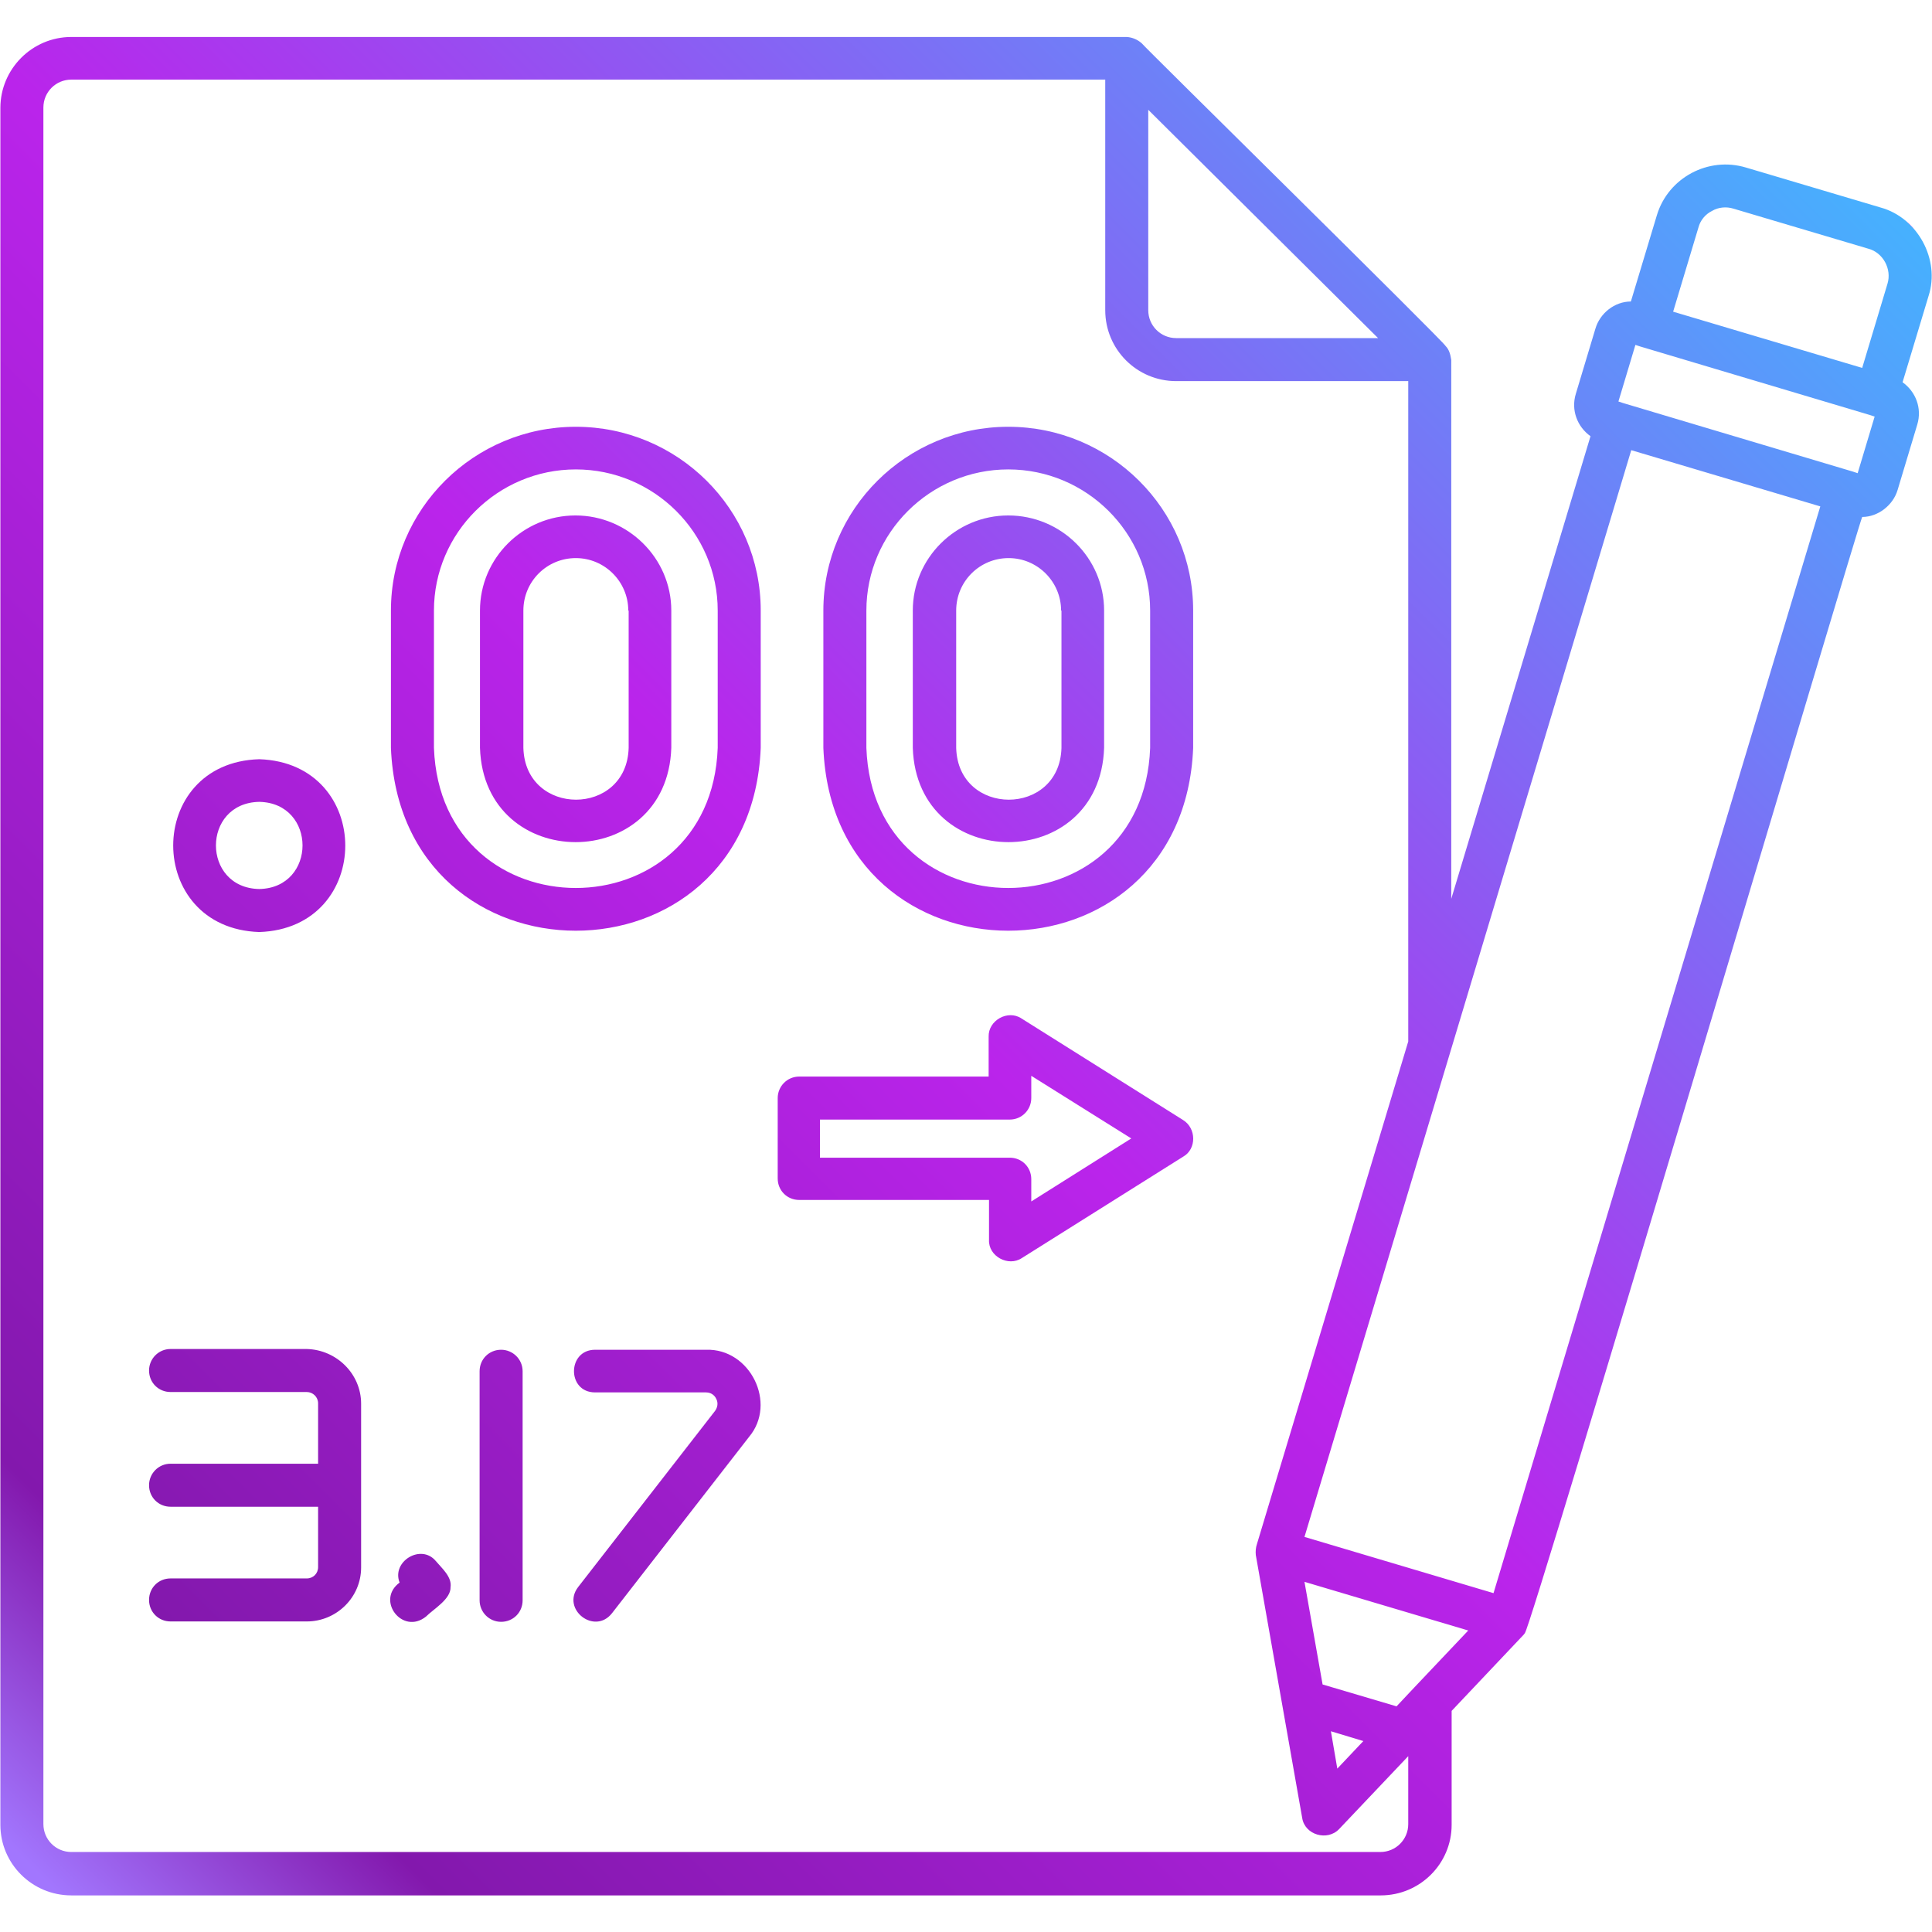 <svg xmlns="http://www.w3.org/2000/svg" version="1.1" xmlns:xlink="http://www.w3.org/1999/xlink" width="512" height="512" x="0" y="0" viewBox="0 0 512 512" style="enable-background:new 0 0 512 512" xml:space="preserve" class=""><g><linearGradient id="a" x1="-21.356" x2="447.487" y1="469.738" y2=".895" gradientUnits="userSpaceOnUse"><stop stop-opacity="1" stop-color="#a276fe" offset="0.005"></stop><stop stop-opacity="1" stop-color="#8318ad" offset="0.112"></stop><stop stop-opacity="1" stop-color="#ba24eb" offset="0.504"></stop><stop stop-opacity="1" stop-color="#46b1fe" offset="1"></stop><stop stop-opacity="1" stop-color="#32befe" offset="1"></stop><stop stop-opacity="1" stop-color="#25c6fe" offset="1"></stop><stop stop-opacity="1" stop-color="#b00ee5" offset="1"></stop></linearGradient><path fill="url(#a)" d="M95.7 372v43.4c0 7.9-6.5 14.3-14.4 14.3H45.2c-3.2 0-5.7-2.5-5.7-5.7s2.5-5.7 5.7-5.7h36.1c1.7 0 3-1.3 3-3v-16H45.2c-3.2 0-5.7-2.5-5.7-5.7 0-3.1 2.5-5.7 5.7-5.7h39.1v-16c0-1.7-1.4-3-3-3H45.2c-3.2 0-5.7-2.5-5.7-5.7 0-3.1 2.5-5.7 5.7-5.7h36.1c7.9.2 14.4 6.6 14.4 14.5zm10.2 47.4c-6.4 4.7.8 14 7 9 2-2 6.6-4.6 6.5-7.8.4-2.7-2.3-5-3.9-6.9-3.9-4.7-11.8.1-9.6 5.7zM68.7 201.2c30.4 1 30.4 44.8 0 45.8-30.4-1-30.4-44.9 0-45.8zm0 34.4c15.3-.3 15.3-22.8 0-23.1-15.3.3-15.3 22.8 0 23.1zm118.4 122.1h-29.4c-7.4 0-7.5 11.3 0 11.3h29.4c1.7 0 2.5 1.2 2.7 1.7.3.5.7 1.8-.3 3.2l-36.3 46.7c-4.5 5.9 4.4 12.8 9 6.9l36.3-46.7c7.5-8.9.3-23.5-11.4-23.1zm-54.3 0c-3.2 0-5.7 2.5-5.7 5.7v60.7c0 3.1 2.5 5.7 5.7 5.7s5.7-2.5 5.7-5.7v-60.7c0-3.2-2.6-5.7-5.7-5.7zm45.1-195.9v36.4c-1.1 33.3-49.6 33.3-50.7 0v-36.4c0-13.9 11.4-25.2 25.3-25.2s25.4 11.3 25.4 25.2zm-11.4 0c0-7.6-6.2-13.9-13.9-13.9s-13.9 6.2-13.9 13.9v36.4c.5 18.3 27.4 18.3 27.9 0v-36.4zm126.1 0v36.4c-1.1 33.3-49.6 33.3-50.7 0v-36.4c0-13.9 11.4-25.2 25.3-25.2 14 0 25.4 11.3 25.4 25.2zm-11.4 0c0-7.6-6.2-13.9-13.9-13.9s-13.9 6.2-13.9 13.9v36.4c.5 18.3 27.4 18.3 27.9 0v-36.4zm229.9-83.4-6.9 22.9c3.5 2.5 5.2 6.9 3.9 11.2l-5.2 17.3c-1.2 4.1-5.2 7.2-9.4 7.2-1 1.9-87.7 294.4-89.4 295.8-.1.1-.2.3-.3.4l-19.1 20.2v30.2c0 10.3-8.4 18.7-18.8 18.7h-347C8.5 502.3.1 493.9.1 483.6v-455C.1 18.3 8.5 9.8 18.9 9.8h279.7c1.5.1 2.9.7 4 1.7.1.4 80.7 79.7 80.5 80.2 1 1 1.3 2.4 1.5 3.7v142.8l36.9-122.6c-3.5-2.5-5.2-6.9-3.9-11.2l5.2-17.3c1.2-4.1 5.1-7.2 9.4-7.2l6.9-22.9c3-9.9 13.6-15.6 23.6-12.6L498.4 55c9.8 2.7 15.8 13.8 12.7 23.4zm-206.8 3.8c0 4.1 3.3 7.4 7.4 7.4h53.5l-60.9-60.5zm68.9 383.2-18.3 19.3c-3.1 3.3-9.1 1.6-9.8-2.9l-12.3-69.7c-.1-1 0-2 .3-2.9L373.2 276V101h-61.5c-10.4 0-18.8-8.4-18.8-18.8V21.1h-274c-4.1 0-7.4 3.3-7.4 7.4v454.9c0 4.1 3.3 7.4 7.4 7.4h346.9c4.1 0 7.4-3.3 7.4-7.4zm-18.8 3.3 6.9-7.3-8.6-2.6zm34.7-36.6-43.4-12.9 4.8 27.2 19.6 5.8 4.7-5zm93.3-297.9-50.1-14.9c-21.4 71.1-65.4 217.5-86.6 288l50.1 14.9zm14.4-23.8-1.2-.4-61-18.2-1.2-.4-4.5 15 1.2.4 61 18.2 1.2.4zm-1.7-44.5-35.7-10.6c-1.9-.6-4-.4-5.7.6-1.8.9-3.1 2.5-3.6 4.4l-6.7 22.3 50.1 14.9 6.7-22.3c1.2-3.9-1.2-8.3-5.1-9.3zm-178.9 95.9v36.4c-2.6 64.6-95.4 64.6-98 0v-36.4c0-26.9 22-48.7 49-48.7s49 21.8 49 48.7zm-11.4 0c0-20.6-16.9-37.4-37.6-37.4s-37.6 16.8-37.6 37.4v36.4c1.8 49.5 73.4 49.5 75.2 0zm-103.2 0v36.4c-2.6 64.6-95.4 64.6-98 0v-36.4c0-26.9 22-48.7 49-48.7s49 21.8 49 48.7zm-11.4 0c0-20.6-16.9-37.4-37.6-37.4S115 141.2 115 161.8v36.4c1.8 49.5 73.4 49.5 75.2 0zm123.4 144.7-42.8 26.9c-3.6 2.4-8.9-.5-8.7-4.8V318h-50.3c-3.2 0-5.7-2.5-5.7-5.7V291c0-3.1 2.5-5.7 5.7-5.7H262v-10.6c-.1-4.3 5.1-7.2 8.7-4.8l42.8 26.9c3.6 2.2 3.6 7.7.1 9.7zm-13.8-4.8-26.5-16.6v5.9c0 3.1-2.5 5.7-5.7 5.7h-50.3v10.1h50.3c3.2 0 5.7 2.5 5.7 5.7v5.9z" opacity="1" data-original="url(#a)"></path></g></svg>